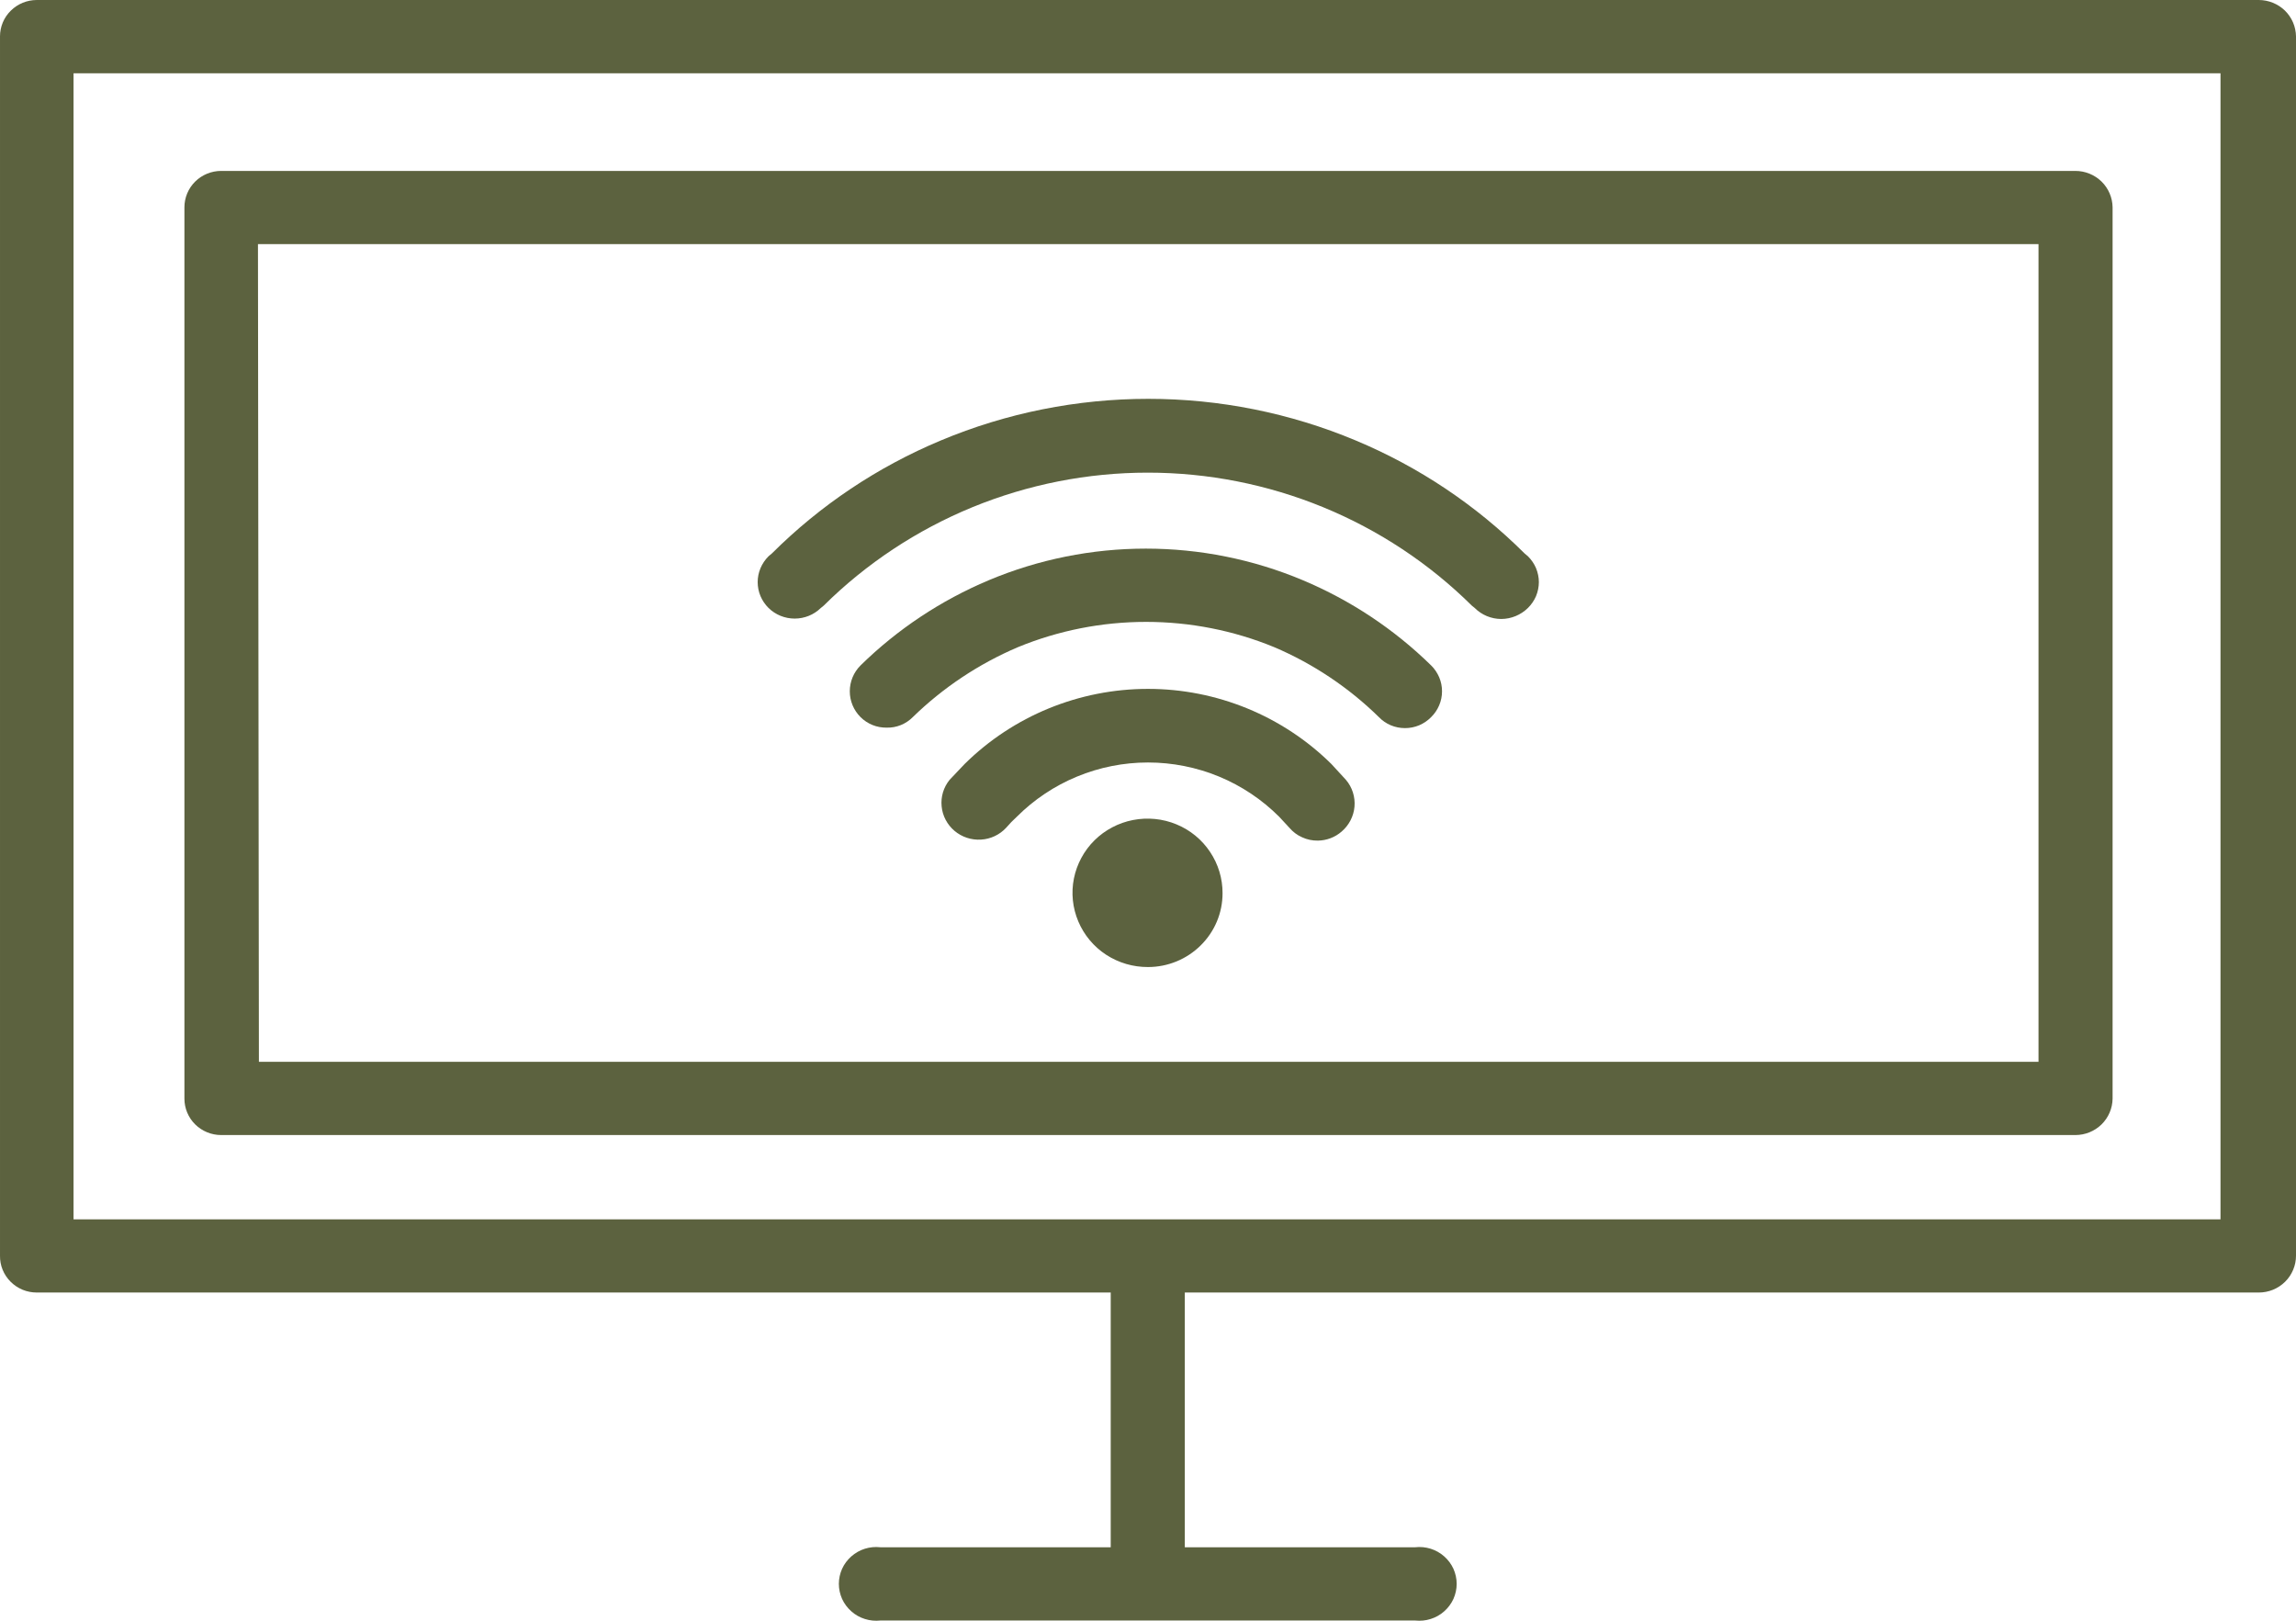 <svg width="34" height="24" viewBox="0 0 34 24" fill="none" xmlns="http://www.w3.org/2000/svg">
<path d="M21.838 9.003C21.942 9.107 22.084 9.166 22.232 9.166C22.38 9.165 22.521 9.106 22.626 9.003C22.677 8.953 22.718 8.893 22.746 8.828C22.773 8.762 22.788 8.691 22.788 8.62C22.788 8.549 22.773 8.479 22.746 8.413C22.718 8.347 22.677 8.288 22.626 8.237L22.576 8.195C21.86 7.481 21.011 6.913 20.075 6.522C19.103 6.115 18.059 5.906 17.004 5.906C15.949 5.906 14.904 6.115 13.933 6.522C12.997 6.913 12.147 7.481 11.431 8.195L11.381 8.237C11.33 8.288 11.29 8.347 11.262 8.413C11.234 8.479 11.22 8.549 11.22 8.62C11.22 8.691 11.234 8.762 11.262 8.828C11.29 8.893 11.33 8.953 11.381 9.003C11.484 9.104 11.623 9.16 11.768 9.16C11.913 9.16 12.052 9.104 12.155 9.003L12.198 8.968C12.828 8.344 13.576 7.849 14.399 7.511C15.223 7.173 16.105 6.999 16.997 6.999C17.888 6.999 18.77 7.173 19.594 7.511C20.417 7.849 21.165 8.344 21.795 8.968L21.838 9.003Z" fill="#5C623F"/>
<path d="M12.92 10.736C12.987 10.763 13.058 10.776 13.13 10.775C13.202 10.777 13.273 10.764 13.34 10.737C13.406 10.71 13.467 10.67 13.517 10.619C13.966 10.182 14.493 9.831 15.072 9.584C15.674 9.336 16.319 9.209 16.971 9.209C17.623 9.209 18.269 9.336 18.871 9.584C19.448 9.83 19.973 10.182 20.419 10.619C20.469 10.671 20.529 10.712 20.595 10.74C20.662 10.768 20.733 10.782 20.806 10.782C20.878 10.782 20.949 10.768 21.016 10.74C21.082 10.712 21.142 10.671 21.193 10.619C21.244 10.569 21.284 10.51 21.312 10.444C21.34 10.378 21.354 10.308 21.354 10.237C21.354 10.165 21.34 10.095 21.312 10.029C21.284 9.964 21.244 9.904 21.193 9.854C20.646 9.318 20.002 8.89 19.293 8.592C18.558 8.283 17.767 8.124 16.968 8.124C16.169 8.124 15.378 8.283 14.642 8.592C13.934 8.89 13.289 9.318 12.743 9.854C12.641 9.956 12.584 10.093 12.584 10.237C12.584 10.38 12.641 10.517 12.743 10.619C12.794 10.67 12.854 10.709 12.92 10.736Z" fill="#5C623F"/>
<path d="M19.516 12.448C19.435 12.449 19.356 12.433 19.283 12.399C19.209 12.367 19.145 12.318 19.093 12.257L18.942 12.094C18.688 11.84 18.386 11.638 18.053 11.5C17.719 11.362 17.361 11.291 17 11.291C16.639 11.291 16.281 11.362 15.948 11.5C15.614 11.638 15.312 11.84 15.058 12.094C15.002 12.145 14.949 12.199 14.9 12.257C14.804 12.361 14.67 12.425 14.527 12.433C14.384 12.442 14.243 12.395 14.134 12.303C14.026 12.211 13.957 12.081 13.944 11.94C13.93 11.799 13.972 11.659 14.062 11.548L14.284 11.314C15.004 10.602 15.981 10.201 17 10.201C18.019 10.201 18.996 10.602 19.716 11.314L19.931 11.548C20.025 11.658 20.07 11.801 20.058 11.944C20.046 12.087 19.977 12.22 19.867 12.314C19.77 12.399 19.645 12.446 19.516 12.448Z" fill="#5C623F"/>
<path d="M16.38 14.138C16.564 14.258 16.78 14.321 17 14.32C17.293 14.32 17.573 14.205 17.78 14C17.988 13.795 18.104 13.518 18.104 13.228C18.105 13.01 18.041 12.797 17.919 12.615C17.798 12.433 17.625 12.291 17.421 12.207C17.218 12.123 16.994 12.101 16.778 12.143C16.562 12.185 16.363 12.29 16.207 12.444C16.052 12.598 15.946 12.795 15.903 13.008C15.86 13.222 15.883 13.444 15.968 13.645C16.053 13.846 16.196 14.018 16.38 14.138Z" fill="#5C623F"/>
<path fill-rule="evenodd" clip-rule="evenodd" d="M3.275 16.808H30.732C30.877 16.808 31.016 16.752 31.12 16.651C31.223 16.55 31.282 16.413 31.284 16.269V3.07C31.282 2.926 31.223 2.789 31.12 2.688C31.016 2.587 30.877 2.531 30.732 2.531H3.275C3.131 2.531 2.992 2.588 2.89 2.689C2.788 2.79 2.731 2.927 2.731 3.07V16.269C2.731 16.412 2.788 16.549 2.89 16.65C2.992 16.751 3.131 16.808 3.275 16.808ZM30.187 15.723H3.834L3.82 3.615H30.187V15.723Z" fill="#5C623F"/>
<path fill-rule="evenodd" clip-rule="evenodd" d="M16.448 19.14H0.545C0.473 19.14 0.401 19.126 0.335 19.099C0.268 19.071 0.208 19.031 0.157 18.98C0.106 18.929 0.066 18.869 0.039 18.803C0.012 18.737 -0.001 18.666 4.71423e-05 18.595V0.539C4.71423e-05 0.396 0.057 0.259 0.16 0.158C0.262 0.057 0.4 1.94309e-09 0.545 1.94309e-09H33.448C33.593 -1.21024e-05 33.733 0.057 33.836 0.157C33.939 0.258 33.998 0.395 34 0.539V18.595C34 18.666 33.986 18.737 33.958 18.803C33.93 18.87 33.89 18.93 33.838 18.981C33.787 19.031 33.726 19.072 33.659 19.099C33.592 19.126 33.521 19.14 33.448 19.14H17.545V22.912H20.956C21.034 22.903 21.112 22.911 21.186 22.934C21.26 22.957 21.328 22.996 21.386 23.047C21.444 23.098 21.491 23.161 21.523 23.231C21.554 23.301 21.571 23.377 21.571 23.454C21.571 23.531 21.554 23.607 21.523 23.677C21.491 23.747 21.444 23.81 21.386 23.861C21.328 23.913 21.26 23.951 21.186 23.974C21.112 23.998 21.034 24.005 20.956 23.997H13.037C12.96 24.005 12.881 23.998 12.807 23.974C12.733 23.951 12.665 23.913 12.607 23.861C12.549 23.81 12.502 23.747 12.47 23.677C12.439 23.607 12.422 23.531 12.422 23.454C12.422 23.377 12.439 23.301 12.47 23.231C12.502 23.161 12.549 23.098 12.607 23.047C12.665 22.996 12.733 22.957 12.807 22.934C12.881 22.911 12.96 22.903 13.037 22.912H16.448V19.14ZM1.089 18.056H32.882V1.085H1.089V18.056Z" fill="#5C623F"/>
</svg>
